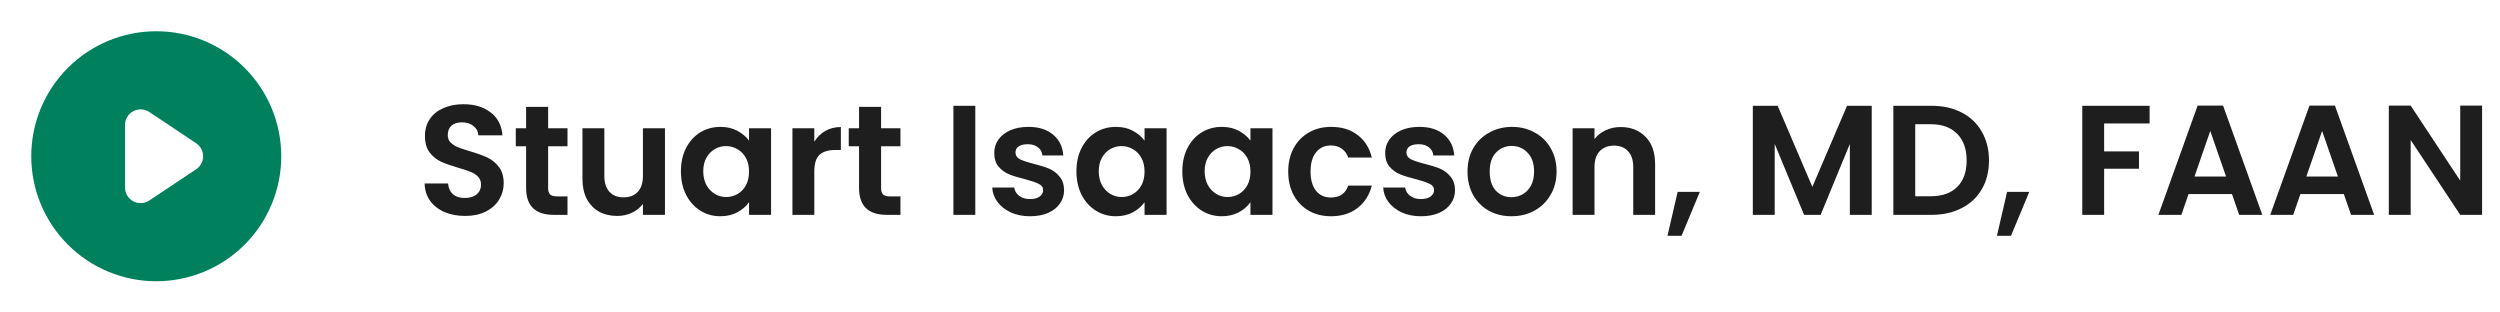 <svg width="192" height="24" viewBox="0 0 192 24" fill="none" xmlns="http://www.w3.org/2000/svg">
<path fill-rule="evenodd" clip-rule="evenodd" d="M12 21.6C14.546 21.6 16.988 20.588 18.788 18.788C20.589 16.988 21.6 14.546 21.6 12C21.6 9.454 20.589 7.012 18.788 5.212C16.988 3.411 14.546 2.4 12 2.4C9.454 2.4 7.012 3.411 5.212 5.212C3.411 7.012 2.4 9.454 2.4 12C2.4 14.546 3.411 16.988 5.212 18.788C7.012 20.588 9.454 21.6 12 21.6V21.6ZM11.466 8.601C11.285 8.481 11.075 8.412 10.858 8.401C10.641 8.391 10.425 8.439 10.234 8.542C10.042 8.644 9.882 8.797 9.771 8.983C9.659 9.169 9.6 9.383 9.6 9.6V14.4C9.6 14.617 9.659 14.83 9.771 15.017C9.882 15.203 10.042 15.356 10.234 15.458C10.425 15.561 10.641 15.609 10.858 15.599C11.075 15.588 11.285 15.519 11.466 15.398L15.066 12.998C15.23 12.889 15.365 12.74 15.458 12.566C15.552 12.392 15.6 12.197 15.6 12C15.6 11.802 15.552 11.608 15.458 11.434C15.365 11.26 15.23 11.111 15.066 11.002L11.466 8.601V8.601Z" fill="#00805D"/>
<path d="M35.72 16.584C35.136 16.584 34.608 16.484 34.136 16.284C33.672 16.084 33.304 15.796 33.032 15.42C32.76 15.044 32.62 14.6 32.612 14.088H34.412C34.436 14.432 34.556 14.704 34.772 14.904C34.996 15.104 35.3 15.204 35.684 15.204C36.076 15.204 36.384 15.112 36.608 14.928C36.832 14.736 36.944 14.488 36.944 14.184C36.944 13.936 36.868 13.732 36.716 13.572C36.564 13.412 36.372 13.288 36.14 13.2C35.916 13.104 35.604 13 35.204 12.888C34.66 12.728 34.216 12.572 33.872 12.42C33.536 12.26 33.244 12.024 32.996 11.712C32.756 11.392 32.636 10.968 32.636 10.44C32.636 9.944 32.76 9.512 33.008 9.144C33.256 8.776 33.604 8.496 34.052 8.304C34.5 8.104 35.012 8.004 35.588 8.004C36.452 8.004 37.152 8.216 37.688 8.64C38.232 9.056 38.532 9.64 38.588 10.392H36.74C36.724 10.104 36.6 9.868 36.368 9.684C36.144 9.492 35.844 9.396 35.468 9.396C35.14 9.396 34.876 9.48 34.676 9.648C34.484 9.816 34.388 10.06 34.388 10.38C34.388 10.604 34.46 10.792 34.604 10.944C34.756 11.088 34.94 11.208 35.156 11.304C35.38 11.392 35.692 11.496 36.092 11.616C36.636 11.776 37.08 11.936 37.424 12.096C37.768 12.256 38.064 12.496 38.312 12.816C38.56 13.136 38.684 13.556 38.684 14.076C38.684 14.524 38.568 14.94 38.336 15.324C38.104 15.708 37.764 16.016 37.316 16.248C36.868 16.472 36.336 16.584 35.72 16.584ZM42.096 11.232V14.448C42.096 14.672 42.148 14.836 42.252 14.94C42.364 15.036 42.548 15.084 42.804 15.084H43.584V16.5H42.529C41.112 16.5 40.404 15.812 40.404 14.436V11.232H39.612V9.852H40.404V8.208H42.096V9.852H43.584V11.232H42.096ZM51.069 9.852V16.5H49.377V15.66C49.161 15.948 48.877 16.176 48.525 16.344C48.181 16.504 47.805 16.584 47.397 16.584C46.877 16.584 46.417 16.476 46.017 16.26C45.617 16.036 45.301 15.712 45.069 15.288C44.845 14.856 44.733 14.344 44.733 13.752V9.852H46.413V13.512C46.413 14.04 46.545 14.448 46.809 14.736C47.073 15.016 47.433 15.156 47.889 15.156C48.353 15.156 48.717 15.016 48.981 14.736C49.245 14.448 49.377 14.04 49.377 13.512V9.852H51.069ZM52.294 13.152C52.294 12.48 52.426 11.884 52.69 11.364C52.962 10.844 53.326 10.444 53.782 10.164C54.246 9.884 54.762 9.744 55.33 9.744C55.826 9.744 56.258 9.844 56.626 10.044C57.002 10.244 57.302 10.496 57.526 10.8V9.852H59.218V16.5H57.526V15.528C57.31 15.84 57.01 16.1 56.626 16.308C56.25 16.508 55.814 16.608 55.318 16.608C54.758 16.608 54.246 16.464 53.782 16.176C53.326 15.888 52.962 15.484 52.69 14.964C52.426 14.436 52.294 13.832 52.294 13.152ZM57.526 13.176C57.526 12.768 57.446 12.42 57.286 12.132C57.126 11.836 56.91 11.612 56.638 11.46C56.366 11.3 56.074 11.22 55.762 11.22C55.45 11.22 55.162 11.296 54.898 11.448C54.634 11.6 54.418 11.824 54.25 12.12C54.09 12.408 54.01 12.752 54.01 13.152C54.01 13.552 54.09 13.904 54.25 14.208C54.418 14.504 54.634 14.732 54.898 14.892C55.17 15.052 55.458 15.132 55.762 15.132C56.074 15.132 56.366 15.056 56.638 14.904C56.91 14.744 57.126 14.52 57.286 14.232C57.446 13.936 57.526 13.584 57.526 13.176ZM62.539 10.884C62.755 10.532 63.035 10.256 63.379 10.056C63.731 9.856 64.131 9.756 64.579 9.756V11.52H64.135C63.607 11.52 63.207 11.644 62.935 11.892C62.671 12.14 62.539 12.572 62.539 13.188V16.5H60.859V9.852H62.539V10.884ZM67.667 11.232V14.448C67.667 14.672 67.719 14.836 67.823 14.94C67.935 15.036 68.119 15.084 68.375 15.084H69.155V16.5H68.099C66.683 16.5 65.975 15.812 65.975 14.436V11.232H65.183V9.852H65.975V8.208H67.667V9.852H69.155V11.232H67.667ZM74.903 8.124V16.5H73.222V8.124H74.903ZM79.106 16.608C78.562 16.608 78.074 16.512 77.642 16.32C77.21 16.12 76.866 15.852 76.61 15.516C76.362 15.18 76.226 14.808 76.202 14.4H77.894C77.926 14.656 78.05 14.868 78.266 15.036C78.49 15.204 78.766 15.288 79.094 15.288C79.414 15.288 79.662 15.224 79.838 15.096C80.022 14.968 80.114 14.804 80.114 14.604C80.114 14.388 80.002 14.228 79.778 14.124C79.562 14.012 79.214 13.892 78.734 13.764C78.238 13.644 77.83 13.52 77.51 13.392C77.198 13.264 76.926 13.068 76.694 12.804C76.47 12.54 76.358 12.184 76.358 11.736C76.358 11.368 76.462 11.032 76.67 10.728C76.886 10.424 77.19 10.184 77.582 10.008C77.982 9.832 78.45 9.744 78.986 9.744C79.778 9.744 80.41 9.944 80.882 10.344C81.354 10.736 81.614 11.268 81.662 11.94H80.054C80.03 11.676 79.918 11.468 79.718 11.316C79.526 11.156 79.266 11.076 78.938 11.076C78.634 11.076 78.398 11.132 78.23 11.244C78.07 11.356 77.99 11.512 77.99 11.712C77.99 11.936 78.102 12.108 78.326 12.228C78.55 12.34 78.898 12.456 79.37 12.576C79.85 12.696 80.246 12.82 80.558 12.948C80.87 13.076 81.138 13.276 81.362 13.548C81.594 13.812 81.714 14.164 81.722 14.604C81.722 14.988 81.614 15.332 81.398 15.636C81.19 15.94 80.886 16.18 80.486 16.356C80.094 16.524 79.634 16.608 79.106 16.608ZM82.669 13.152C82.669 12.48 82.801 11.884 83.065 11.364C83.337 10.844 83.701 10.444 84.157 10.164C84.621 9.884 85.137 9.744 85.705 9.744C86.201 9.744 86.633 9.844 87.001 10.044C87.377 10.244 87.677 10.496 87.901 10.8V9.852H89.593V16.5H87.901V15.528C87.685 15.84 87.385 16.1 87.001 16.308C86.625 16.508 86.189 16.608 85.693 16.608C85.133 16.608 84.621 16.464 84.157 16.176C83.701 15.888 83.337 15.484 83.065 14.964C82.801 14.436 82.669 13.832 82.669 13.152ZM87.901 13.176C87.901 12.768 87.821 12.42 87.661 12.132C87.501 11.836 87.285 11.612 87.013 11.46C86.741 11.3 86.449 11.22 86.137 11.22C85.825 11.22 85.537 11.296 85.273 11.448C85.009 11.6 84.793 11.824 84.625 12.12C84.465 12.408 84.385 12.752 84.385 13.152C84.385 13.552 84.465 13.904 84.625 14.208C84.793 14.504 85.009 14.732 85.273 14.892C85.545 15.052 85.833 15.132 86.137 15.132C86.449 15.132 86.741 15.056 87.013 14.904C87.285 14.744 87.501 14.52 87.661 14.232C87.821 13.936 87.901 13.584 87.901 13.176ZM90.802 13.152C90.802 12.48 90.934 11.884 91.198 11.364C91.47 10.844 91.834 10.444 92.29 10.164C92.754 9.884 93.27 9.744 93.838 9.744C94.334 9.744 94.766 9.844 95.134 10.044C95.51 10.244 95.81 10.496 96.034 10.8V9.852H97.726V16.5H96.034V15.528C95.818 15.84 95.518 16.1 95.134 16.308C94.758 16.508 94.322 16.608 93.826 16.608C93.266 16.608 92.754 16.464 92.29 16.176C91.834 15.888 91.47 15.484 91.198 14.964C90.934 14.436 90.802 13.832 90.802 13.152ZM96.034 13.176C96.034 12.768 95.954 12.42 95.794 12.132C95.634 11.836 95.418 11.612 95.146 11.46C94.874 11.3 94.582 11.22 94.27 11.22C93.958 11.22 93.67 11.296 93.406 11.448C93.142 11.6 92.926 11.824 92.758 12.12C92.598 12.408 92.518 12.752 92.518 13.152C92.518 13.552 92.598 13.904 92.758 14.208C92.926 14.504 93.142 14.732 93.406 14.892C93.678 15.052 93.966 15.132 94.27 15.132C94.582 15.132 94.874 15.056 95.146 14.904C95.418 14.744 95.634 14.52 95.794 14.232C95.954 13.936 96.034 13.584 96.034 13.176ZM98.935 13.176C98.935 12.488 99.075 11.888 99.355 11.376C99.635 10.856 100.023 10.456 100.519 10.176C101.015 9.888 101.583 9.744 102.223 9.744C103.047 9.744 103.727 9.952 104.263 10.368C104.807 10.776 105.171 11.352 105.355 12.096H103.543C103.447 11.808 103.283 11.584 103.051 11.424C102.827 11.256 102.547 11.172 102.211 11.172C101.731 11.172 101.351 11.348 101.071 11.7C100.791 12.044 100.651 12.536 100.651 13.176C100.651 13.808 100.791 14.3 101.071 14.652C101.351 14.996 101.731 15.168 102.211 15.168C102.891 15.168 103.335 14.864 103.543 14.256H105.355C105.171 14.976 104.807 15.548 104.263 15.972C103.719 16.396 103.039 16.608 102.223 16.608C101.583 16.608 101.015 16.468 100.519 16.188C100.023 15.9 99.635 15.5 99.355 14.988C99.075 14.468 98.935 13.864 98.935 13.176ZM109.13 16.608C108.586 16.608 108.098 16.512 107.666 16.32C107.234 16.12 106.89 15.852 106.634 15.516C106.386 15.18 106.25 14.808 106.226 14.4H107.918C107.95 14.656 108.074 14.868 108.29 15.036C108.514 15.204 108.79 15.288 109.118 15.288C109.438 15.288 109.686 15.224 109.862 15.096C110.046 14.968 110.138 14.804 110.138 14.604C110.138 14.388 110.026 14.228 109.802 14.124C109.586 14.012 109.238 13.892 108.758 13.764C108.262 13.644 107.854 13.52 107.534 13.392C107.222 13.264 106.95 13.068 106.718 12.804C106.494 12.54 106.382 12.184 106.382 11.736C106.382 11.368 106.486 11.032 106.694 10.728C106.91 10.424 107.214 10.184 107.606 10.008C108.006 9.832 108.474 9.744 109.01 9.744C109.802 9.744 110.434 9.944 110.906 10.344C111.378 10.736 111.638 11.268 111.686 11.94H110.078C110.054 11.676 109.942 11.468 109.742 11.316C109.55 11.156 109.29 11.076 108.962 11.076C108.658 11.076 108.422 11.132 108.254 11.244C108.094 11.356 108.014 11.512 108.014 11.712C108.014 11.936 108.126 12.108 108.35 12.228C108.574 12.34 108.922 12.456 109.394 12.576C109.874 12.696 110.27 12.82 110.582 12.948C110.894 13.076 111.162 13.276 111.386 13.548C111.618 13.812 111.738 14.164 111.746 14.604C111.746 14.988 111.638 15.332 111.422 15.636C111.214 15.94 110.91 16.18 110.51 16.356C110.118 16.524 109.658 16.608 109.13 16.608ZM116.077 16.608C115.437 16.608 114.861 16.468 114.349 16.188C113.837 15.9 113.433 15.496 113.137 14.976C112.849 14.456 112.705 13.856 112.705 13.176C112.705 12.496 112.853 11.896 113.149 11.376C113.453 10.856 113.865 10.456 114.385 10.176C114.905 9.888 115.485 9.744 116.125 9.744C116.765 9.744 117.345 9.888 117.865 10.176C118.385 10.456 118.793 10.856 119.089 11.376C119.393 11.896 119.545 12.496 119.545 13.176C119.545 13.856 119.389 14.456 119.077 14.976C118.773 15.496 118.357 15.9 117.829 16.188C117.309 16.468 116.725 16.608 116.077 16.608ZM116.077 15.144C116.381 15.144 116.665 15.072 116.929 14.928C117.201 14.776 117.417 14.552 117.577 14.256C117.737 13.96 117.817 13.6 117.817 13.176C117.817 12.544 117.649 12.06 117.313 11.724C116.985 11.38 116.581 11.208 116.101 11.208C115.621 11.208 115.217 11.38 114.889 11.724C114.569 12.06 114.409 12.544 114.409 13.176C114.409 13.808 114.565 14.296 114.877 14.64C115.197 14.976 115.597 15.144 116.077 15.144ZM124.461 9.756C125.253 9.756 125.893 10.008 126.381 10.512C126.869 11.008 127.113 11.704 127.113 12.6V16.5H125.433V12.828C125.433 12.3 125.301 11.896 125.037 11.616C124.773 11.328 124.413 11.184 123.957 11.184C123.493 11.184 123.125 11.328 122.853 11.616C122.589 11.896 122.457 12.3 122.457 12.828V16.5H120.777V9.852H122.457V10.68C122.681 10.392 122.965 10.168 123.309 10.008C123.661 9.84 124.045 9.756 124.461 9.756ZM130.547 14.736L129.143 18.108H128.063L128.843 14.736H130.547ZM143.749 8.124V16.5H142.069V11.052L139.825 16.5H138.553L136.297 11.052V16.5H134.617V8.124H136.525L139.189 14.352L141.853 8.124H143.749ZM148.338 8.124C149.218 8.124 149.99 8.296 150.654 8.64C151.326 8.984 151.842 9.476 152.202 10.116C152.57 10.748 152.754 11.484 152.754 12.324C152.754 13.164 152.57 13.9 152.202 14.532C151.842 15.156 151.326 15.64 150.654 15.984C149.99 16.328 149.218 16.5 148.338 16.5H145.41V8.124H148.338ZM148.278 15.072C149.158 15.072 149.838 14.832 150.318 14.352C150.798 13.872 151.038 13.196 151.038 12.324C151.038 11.452 150.798 10.772 150.318 10.284C149.838 9.788 149.158 9.54 148.278 9.54H147.09V15.072H148.278ZM155.848 14.736L154.444 18.108H153.364L154.144 14.736H155.848ZM165.09 8.124V9.48H161.598V11.628H164.274V12.96H161.598V16.5H159.918V8.124H165.09ZM171.417 14.904H168.081L167.529 16.5H165.765L168.777 8.112H170.733L173.745 16.5H171.969L171.417 14.904ZM170.961 13.56L169.749 10.056L168.537 13.56H170.961ZM180.007 14.904H176.671L176.119 16.5H174.355L177.367 8.112H179.323L182.335 16.5H180.559L180.007 14.904ZM179.551 13.56L178.339 10.056L177.127 13.56H179.551ZM190.625 16.5H188.945L185.141 10.752V16.5H183.461V8.112H185.141L188.945 13.872V8.112H190.625V16.5Z" fill="#1E1E1E"/>
</svg>
